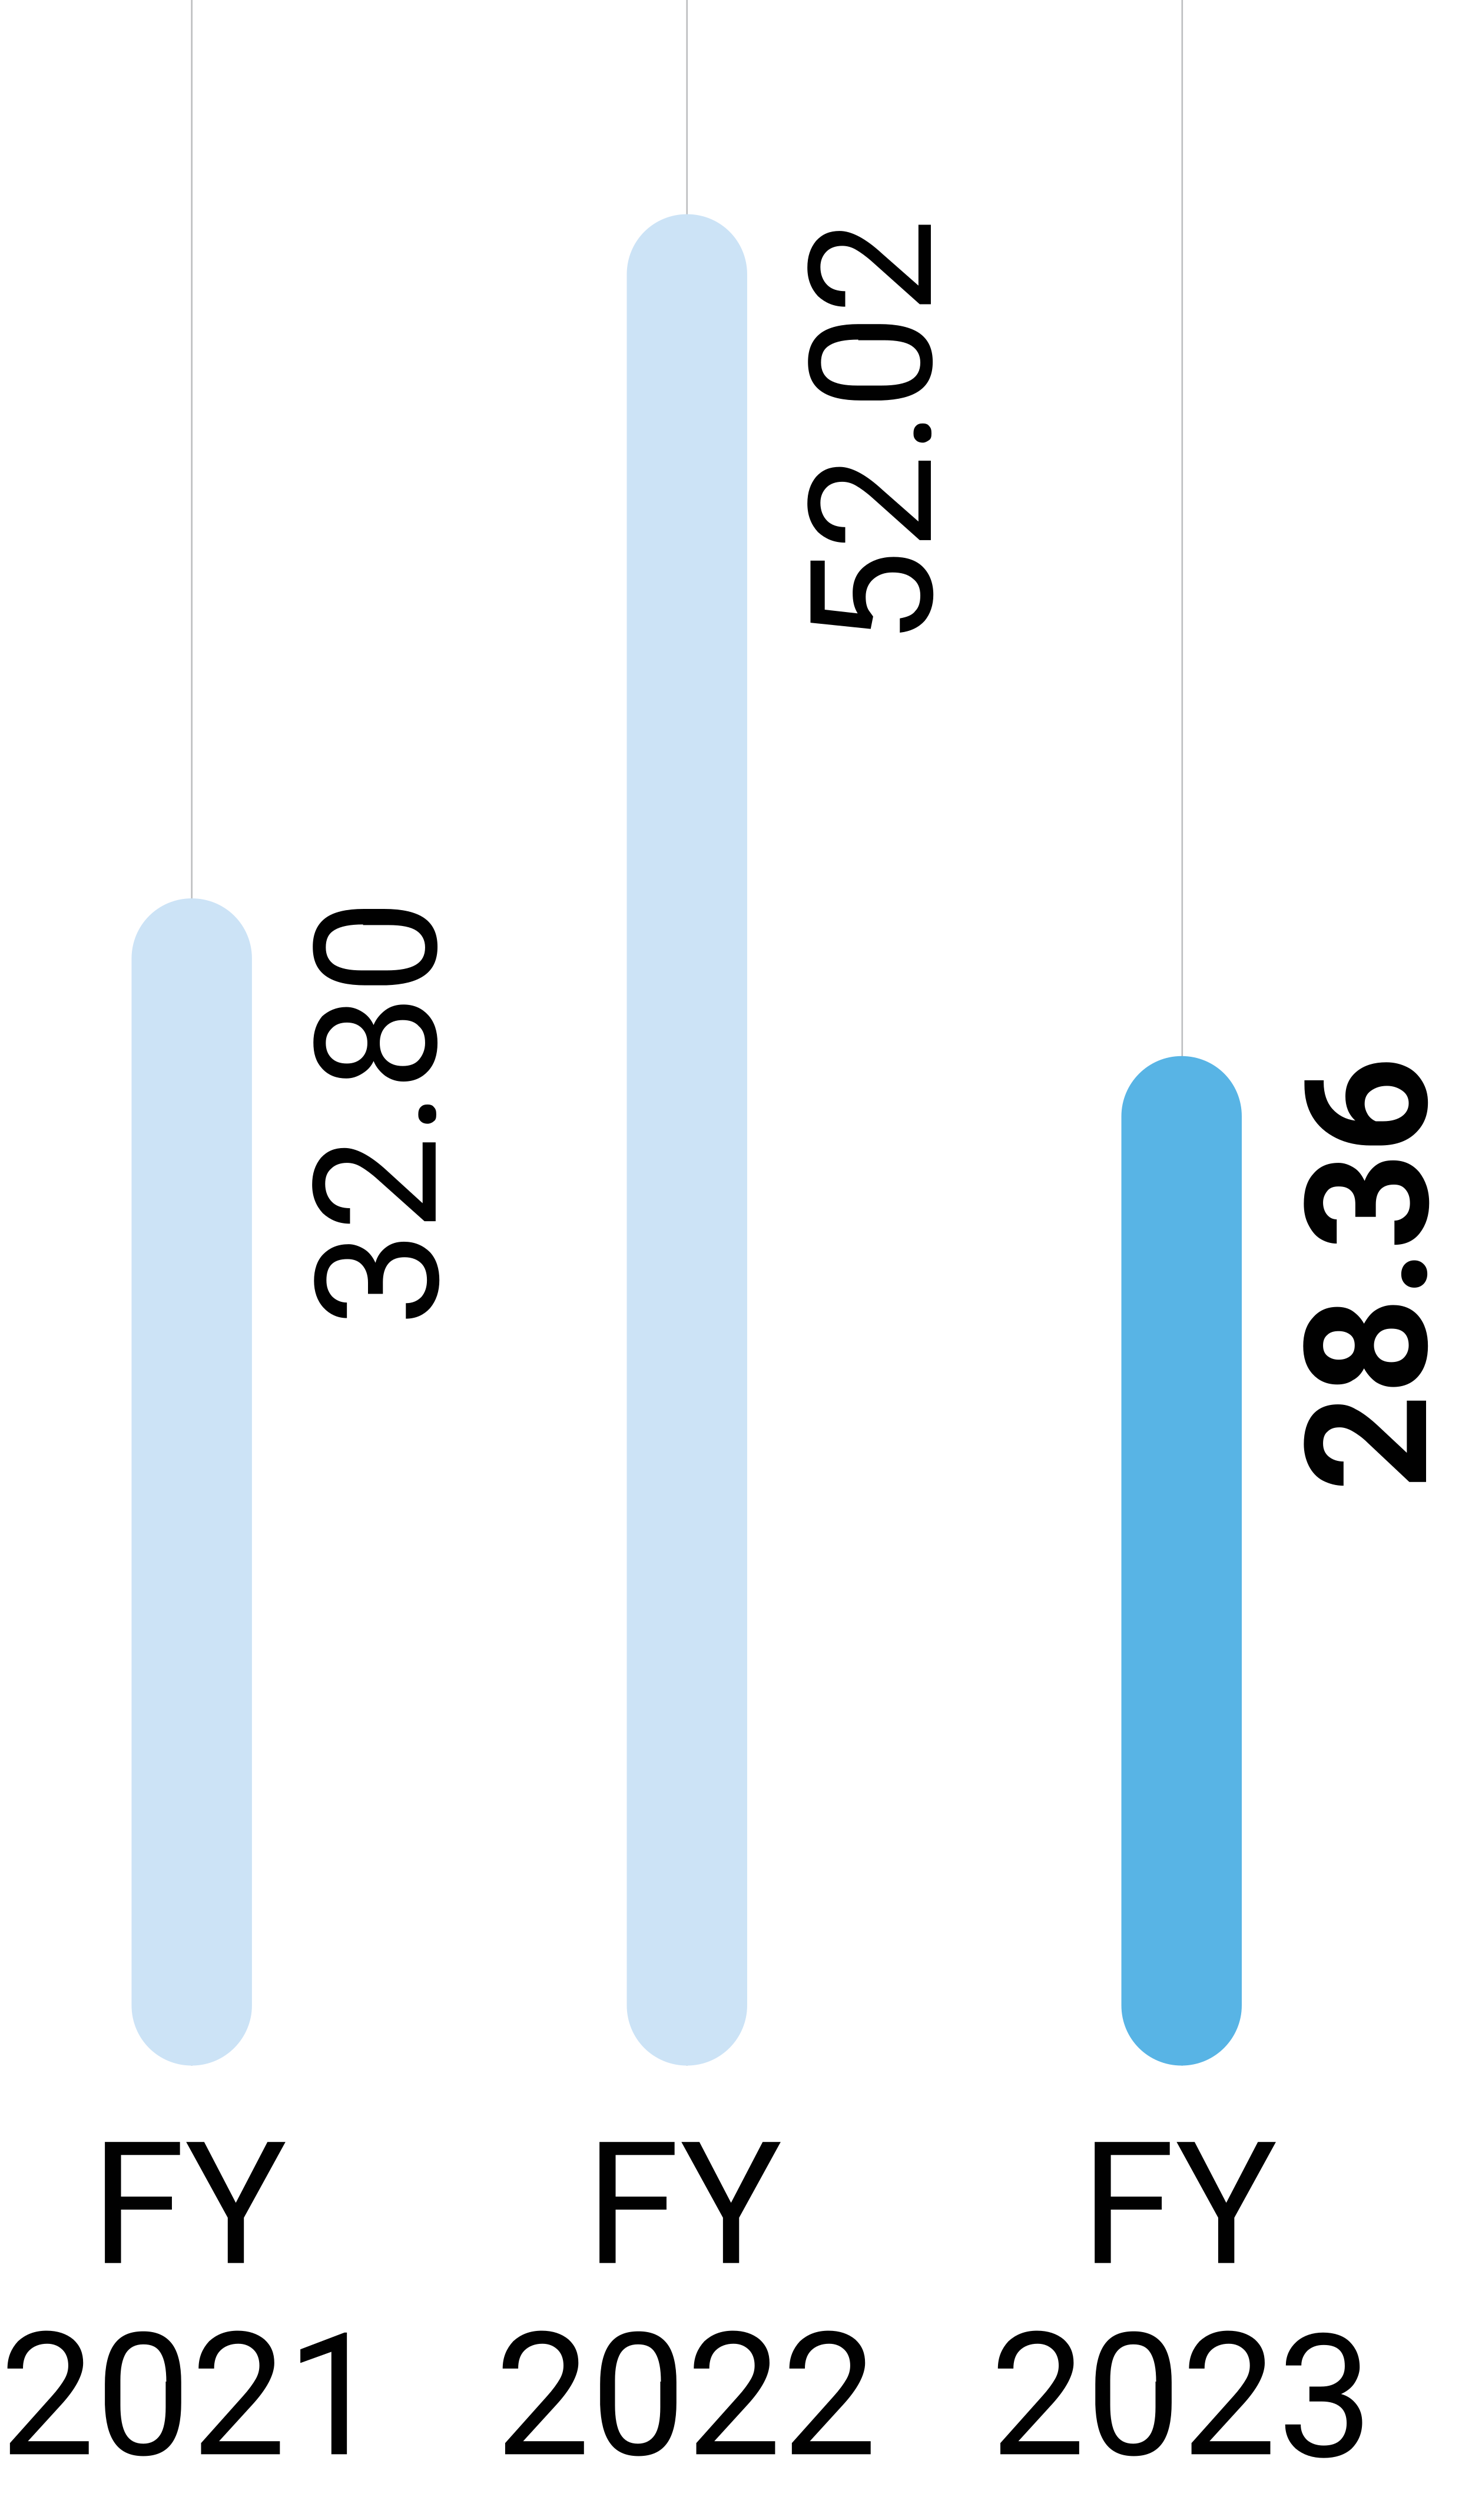 <?xml version="1.0" encoding="utf-8"?>
<!-- Generator: Adobe Illustrator 27.6.1, SVG Export Plug-In . SVG Version: 6.00 Build 0)  -->
<svg version="1.1" id="Layer_1" xmlns="http://www.w3.org/2000/svg" xmlns:xlink="http://www.w3.org/1999/xlink" x="0px" y="0px"
	 viewBox="0 0 237.2 402.7" style="enable-background:new 0 0 237.2 402.7;" xml:space="preserve">
<style type="text/css">
	.st0{fill:none;stroke:#BDBEC0;stroke-width:0.25;}
	.st1{fill:#010101;}
	.st2{fill:#58B4E5;}
	.st3{fill:#CCE3F6;}
</style>
<g>
	<line class="st0" x1="30.9" y1="0" x2="30.9" y2="332.7"/>
	<line class="st0" x1="190.5" y1="0" x2="190.5" y2="332.7"/>
	<line class="st0" x1="110.7" y1="0" x2="110.7" y2="332.7"/>
	<g>
		<path class="st1" d="M59.3,208.5v-1.9c0-1.2-0.3-2.1-0.9-2.8c-0.6-0.7-1.4-1-2.4-1c-2.3,0-3.4,1.1-3.4,3.4c0,1.1,0.3,1.9,0.9,2.6
			c0.6,0.6,1.4,1,2.4,1v2.5c-1.5,0-2.8-0.6-3.8-1.7s-1.5-2.6-1.5-4.3c0-1.8,0.5-3.3,1.5-4.3c1-1,2.3-1.6,4.1-1.6
			c0.8,0,1.7,0.3,2.5,0.8c0.8,0.5,1.4,1.3,1.8,2.2c0.3-1.1,0.9-1.9,1.7-2.5c0.8-0.6,1.7-0.9,2.9-0.9c1.7,0,3.1,0.6,4.2,1.7
			c1,1.1,1.5,2.6,1.5,4.5c0,1.8-0.5,3.3-1.5,4.5c-1,1.1-2.3,1.7-3.9,1.7v-2.5c1,0,1.8-0.3,2.5-1c0.6-0.7,0.9-1.6,0.9-2.7
			c0-1.2-0.3-2.1-0.9-2.7c-0.6-0.6-1.5-1-2.7-1c-1.1,0-2,0.3-2.6,1s-0.9,1.7-0.9,3v1.9H59.3z"/>
		<path class="st1" d="M70.2,183.9v12.8h-1.8l-7.5-6.7c-1.1-1-2.1-1.7-2.8-2.1c-0.7-0.4-1.4-0.6-2.2-0.6c-1,0-1.9,0.3-2.5,0.9
			c-0.7,0.6-1,1.4-1,2.5c0,1.2,0.4,2.2,1.1,2.9c0.7,0.7,1.7,1,2.9,1v2.5c-1.8,0-3.2-0.6-4.4-1.7c-1.1-1.2-1.7-2.7-1.7-4.6
			c0-1.8,0.5-3.2,1.4-4.3c1-1.1,2.2-1.6,3.8-1.6c1.9,0,4.2,1.2,6.9,3.7l5.7,5.2v-9.8H70.2z"/>
		<path class="st1" d="M68.9,181c-0.4,0-0.8-0.1-1.1-0.4s-0.4-0.6-0.4-1.1s0.1-0.9,0.4-1.2c0.3-0.3,0.6-0.4,1.1-0.4
			c0.4,0,0.8,0.1,1,0.4c0.3,0.3,0.4,0.6,0.4,1.2s-0.1,0.9-0.4,1.1C69.7,180.8,69.3,181,68.9,181z"/>
		<path class="st1" d="M55.8,162.2c1,0,1.8,0.3,2.6,0.8c0.8,0.5,1.4,1.2,1.8,2.1c0.4-1,1.1-1.8,1.9-2.4c0.8-0.6,1.8-0.9,2.9-0.9
			c1.7,0,3,0.6,4,1.7c1,1.1,1.5,2.6,1.5,4.5c0,1.9-0.5,3.4-1.5,4.5c-1,1.1-2.3,1.7-4,1.7c-1.1,0-2-0.3-2.9-0.9
			c-0.8-0.6-1.5-1.4-1.9-2.4c-0.4,0.9-1,1.5-1.8,2c-0.8,0.5-1.6,0.8-2.6,0.8c-1.6,0-2.9-0.5-3.9-1.6c-1-1.1-1.4-2.4-1.4-4.2
			c0-1.7,0.5-3.1,1.4-4.2C52.9,162.8,54.2,162.2,55.8,162.2z M52.5,168c0,1,0.3,1.8,0.9,2.4s1.4,0.9,2.5,0.9c1,0,1.8-0.3,2.4-0.9
			c0.6-0.6,0.9-1.4,0.9-2.4s-0.3-1.8-0.9-2.4c-0.6-0.6-1.4-0.9-2.4-0.9s-1.8,0.3-2.4,0.9C52.8,166.3,52.5,167,52.5,168z M64.9,164.3
			c-1.1,0-2,0.3-2.7,1c-0.7,0.7-1,1.6-1,2.7s0.3,2,1,2.7c0.7,0.7,1.6,1,2.7,1c1.1,0,2-0.3,2.6-1c0.6-0.7,1-1.6,1-2.7
			c0-1.2-0.3-2.1-1-2.7C66.9,164.6,66,164.3,64.9,164.3z"/>
		<path class="st1" d="M61.9,146.4c2.9,0,5.1,0.5,6.5,1.5c1.4,1,2.1,2.5,2.1,4.6c0,2.1-0.7,3.6-2.1,4.6c-1.4,1-3.4,1.5-6.2,1.6h-3.3
			c-2.9,0-5-0.5-6.4-1.5c-1.4-1-2.1-2.5-2.1-4.7c0-2.1,0.7-3.6,2-4.6s3.4-1.5,6.2-1.5H61.9z M58.5,148.9c-2.1,0-3.6,0.3-4.6,0.9
			c-1,0.6-1.4,1.5-1.4,2.8c0,1.3,0.5,2.2,1.4,2.8c1,0.6,2.4,0.9,4.4,0.9h4c2.1,0,3.7-0.3,4.7-0.9c1-0.6,1.5-1.5,1.5-2.8
			c0-1.2-0.5-2.1-1.4-2.7c-0.9-0.6-2.4-0.9-4.5-0.9H58.5z"/>
	</g>
	<g>
		<path class="st1" d="M140.3,101.3l-9.7-1v-10h2.3v7.9l5.3,0.6c-0.6-1-0.8-2-0.8-3.3c0-1.8,0.6-3.2,1.8-4.2c1.2-1,2.8-1.6,4.8-1.6
			c2,0,3.6,0.5,4.7,1.6s1.7,2.6,1.7,4.5c0,1.7-0.5,3.1-1.4,4.2c-1,1.1-2.3,1.7-4,1.9v-2.3c1.1-0.2,2-0.5,2.5-1.2
			c0.6-0.6,0.8-1.5,0.8-2.5c0-1.2-0.4-2.1-1.2-2.7c-0.8-0.7-1.9-1-3.3-1c-1.3,0-2.3,0.4-3.1,1.1c-0.8,0.7-1.2,1.7-1.2,2.8
			c0,1.1,0.2,1.9,0.7,2.5l0.5,0.7L140.3,101.3z"/>
		<path class="st1" d="M150,74.3V87h-1.8l-7.5-6.7c-1.1-1-2.1-1.7-2.8-2.1c-0.7-0.4-1.4-0.6-2.2-0.6c-1,0-1.9,0.3-2.5,0.9
			s-1,1.4-1,2.5c0,1.2,0.4,2.2,1.1,2.9c0.7,0.7,1.7,1,2.9,1v2.5c-1.8,0-3.2-0.6-4.4-1.7c-1.1-1.2-1.7-2.7-1.7-4.6
			c0-1.8,0.5-3.2,1.4-4.3c1-1.1,2.2-1.6,3.8-1.6c1.9,0,4.2,1.2,6.9,3.7L148,84v-9.8H150z"/>
		<path class="st1" d="M148.7,71.3c-0.4,0-0.8-0.1-1.1-0.4c-0.3-0.3-0.4-0.6-0.4-1.1s0.1-0.9,0.4-1.2c0.3-0.3,0.6-0.4,1.1-0.4
			c0.4,0,0.8,0.1,1,0.4c0.3,0.3,0.4,0.6,0.4,1.2s-0.1,0.9-0.4,1.1S149.1,71.3,148.7,71.3z"/>
		<path class="st1" d="M141.7,52.2c2.9,0,5.1,0.5,6.5,1.5s2.1,2.5,2.1,4.6c0,2.1-0.7,3.6-2.1,4.6c-1.4,1-3.4,1.5-6.2,1.6h-3.3
			c-2.9,0-5-0.5-6.4-1.5s-2.1-2.5-2.1-4.7c0-2.1,0.7-3.6,2-4.6c1.3-1,3.4-1.5,6.2-1.5H141.7z M138.3,54.7c-2.1,0-3.6,0.3-4.6,0.9
			c-1,0.6-1.4,1.5-1.4,2.8c0,1.3,0.5,2.2,1.4,2.8c1,0.6,2.4,0.9,4.4,0.9h4c2.1,0,3.7-0.3,4.7-0.9c1-0.6,1.5-1.5,1.5-2.8
			c0-1.2-0.5-2.1-1.4-2.7c-0.9-0.6-2.4-0.9-4.5-0.9H138.3z"/>
		<path class="st1" d="M150,36.2V49h-1.8l-7.5-6.7c-1.1-1-2.1-1.7-2.8-2.1c-0.7-0.4-1.4-0.6-2.2-0.6c-1,0-1.9,0.3-2.5,0.9
			s-1,1.4-1,2.5c0,1.2,0.4,2.2,1.1,2.9c0.7,0.7,1.7,1,2.9,1v2.5c-1.8,0-3.2-0.6-4.4-1.7c-1.1-1.2-1.7-2.7-1.7-4.6
			c0-1.8,0.5-3.2,1.4-4.3c1-1.1,2.2-1.6,3.8-1.6c1.9,0,4.2,1.2,6.9,3.7L148,46v-9.8H150z"/>
	</g>
	<g>
		<path class="st1" d="M229.8,225.3v13.4h-2.7l-6.7-6.3c-0.9-0.9-1.8-1.5-2.5-1.9s-1.4-0.6-2-0.6c-0.9,0-1.5,0.2-2,0.7
			c-0.5,0.4-0.7,1.1-0.7,1.9c0,0.9,0.3,1.6,0.9,2.1c0.6,0.5,1.4,0.8,2.4,0.8v3.9c-1.2,0-2.3-0.3-3.3-0.8s-1.8-1.4-2.3-2.4
			s-0.8-2.2-0.8-3.5c0-2,0.5-3.6,1.4-4.7s2.3-1.7,4.1-1.7c1,0,1.9,0.2,2.9,0.8c1,0.5,2.2,1.4,3.5,2.6l4.7,4.4v-8.4H229.8z"/>
		<path class="st1" d="M215.5,210.5c0.9,0,1.8,0.2,2.5,0.7c0.7,0.5,1.3,1.1,1.8,2c0.5-0.9,1.1-1.7,1.9-2.2s1.7-0.8,2.8-0.8
			c1.7,0,3.1,0.6,4.1,1.8c1,1.2,1.5,2.8,1.5,4.8s-0.5,3.6-1.5,4.8c-1,1.2-2.4,1.8-4.1,1.8c-1.1,0-2-0.3-2.8-0.8
			c-0.8-0.6-1.4-1.3-1.9-2.2c-0.4,0.8-1,1.5-1.8,1.9c-0.7,0.5-1.6,0.7-2.5,0.7c-1.7,0-3-0.6-4-1.7s-1.5-2.6-1.5-4.5
			c0-1.9,0.5-3.4,1.5-4.5C212.5,211.1,213.8,210.5,215.5,210.5z M215.7,214.4c-0.8,0-1.4,0.2-1.8,0.6c-0.5,0.4-0.7,1-0.7,1.7
			c0,0.7,0.2,1.3,0.7,1.7s1.1,0.6,1.8,0.6c0.8,0,1.4-0.2,1.9-0.6c0.5-0.4,0.7-1,0.7-1.7s-0.2-1.3-0.7-1.7
			C217.1,214.6,216.5,214.4,215.7,214.4z M224.2,214c-0.8,0-1.5,0.2-2,0.7c-0.5,0.5-0.8,1.2-0.8,2c0,0.8,0.3,1.5,0.8,2
			c0.5,0.5,1.2,0.7,2,0.7c0.8,0,1.5-0.2,2-0.7c0.5-0.5,0.8-1.2,0.8-2c0-0.8-0.2-1.5-0.7-2S225.1,214,224.2,214z"/>
		<path class="st1" d="M227.9,207.4c-0.6,0-1.1-0.2-1.5-0.6s-0.6-0.9-0.6-1.6c0-0.6,0.2-1.2,0.6-1.6s0.9-0.6,1.5-0.6
			c0.6,0,1.1,0.2,1.5,0.6c0.4,0.4,0.6,0.9,0.6,1.6c0,0.6-0.2,1.2-0.6,1.6C229,207.2,228.5,207.4,227.9,207.4z"/>
		<path class="st1" d="M218.4,196.1V194c0-1-0.2-1.7-0.7-2.2s-1.1-0.7-2-0.7c-0.8,0-1.4,0.2-1.8,0.7c-0.4,0.5-0.7,1.1-0.7,1.9
			c0,0.7,0.2,1.4,0.6,1.9c0.4,0.5,0.9,0.8,1.6,0.8v3.9c-1,0-1.9-0.3-2.7-0.8c-0.8-0.5-1.4-1.3-1.9-2.3c-0.5-1-0.7-2.1-0.7-3.3
			c0-2.1,0.5-3.7,1.5-4.8c1-1.2,2.3-1.8,4.1-1.8c0.9,0,1.7,0.3,2.5,0.8c0.8,0.5,1.3,1.3,1.7,2.1c0.4-1.1,1-1.9,1.8-2.5
			s1.7-0.8,2.8-0.8c1.7,0,3.1,0.6,4.2,1.9c1,1.3,1.6,2.9,1.6,5c0,1.9-0.5,3.5-1.5,4.8s-2.4,1.9-4.1,1.9v-3.9c0.7,0,1.3-0.3,1.8-0.8
			s0.7-1.2,0.7-2c0-0.9-0.2-1.6-0.7-2.2s-1.1-0.8-1.9-0.8c-1.9,0-2.9,1.1-2.9,3.2v2H218.4z"/>
		<path class="st1" d="M210.1,174h3.2v0.4c0,1.7,0.5,3.2,1.4,4.2s2.1,1.7,3.7,1.9c-1.1-1-1.6-2.3-1.6-3.9c0-1.7,0.6-3,1.8-4
			c1.2-1,2.8-1.5,4.8-1.5c1.3,0,2.4,0.3,3.4,0.8s1.8,1.3,2.4,2.3c0.6,1,0.9,2.1,0.9,3.4c0,2.1-0.7,3.7-2.1,5
			c-1.4,1.3-3.3,1.9-5.7,1.9h-1.4c-2.1,0-4-0.4-5.6-1.2c-1.6-0.8-2.9-1.9-3.8-3.4c-0.9-1.5-1.3-3.2-1.3-5.2V174z M219.9,177.8
			c0,0.6,0.2,1.2,0.5,1.7s0.8,0.9,1.3,1.1h1.2c1.3,0,2.3-0.3,3-0.8c0.7-0.5,1.1-1.2,1.1-2.1c0-0.8-0.3-1.5-1-2
			c-0.7-0.5-1.5-0.8-2.5-0.8c-1.1,0-1.9,0.3-2.6,0.8C220.2,176.2,219.9,176.9,219.9,177.8z"/>
	</g>
	<g>
		<path class="st1" d="M27.7,355.9h-8.2v8.6h-2.6V345H29v2.1h-9.5v6.7h8.2V355.9z"/>
		<path class="st1" d="M38,354.8l5.1-9.8H46l-6.7,12.2v7.3h-2.6v-7.3L30,345h2.9L38,354.8z"/>
	</g>
	<g>
		<path class="st1" d="M14.4,395.3H1.6v-1.8l6.7-7.5c1-1.1,1.7-2.1,2.1-2.8c0.4-0.7,0.6-1.4,0.6-2.2c0-1-0.3-1.9-0.9-2.5
			s-1.4-1-2.5-1c-1.2,0-2.2,0.4-2.9,1.1c-0.7,0.7-1,1.7-1,2.9H1.2c0-1.8,0.6-3.2,1.7-4.4c1.2-1.1,2.7-1.7,4.6-1.7
			c1.8,0,3.2,0.5,4.3,1.4c1.1,1,1.6,2.2,1.6,3.8c0,1.9-1.2,4.2-3.7,6.9l-5.2,5.7h9.8V395.3z"/>
		<path class="st1" d="M29.2,387c0,2.9-0.5,5.1-1.5,6.5s-2.5,2.1-4.6,2.1c-2.1,0-3.6-0.7-4.6-2.1c-1-1.4-1.5-3.4-1.6-6.2V384
			c0-2.9,0.5-5,1.5-6.4s2.5-2.1,4.7-2.1c2.1,0,3.6,0.7,4.6,2c1,1.3,1.5,3.4,1.5,6.2V387z M26.8,383.6c0-2.1-0.3-3.6-0.9-4.6
			c-0.6-1-1.5-1.4-2.8-1.4c-1.3,0-2.2,0.5-2.8,1.4c-0.6,1-0.9,2.4-0.9,4.4v4c0,2.1,0.3,3.7,0.9,4.7c0.6,1,1.5,1.5,2.8,1.5
			c1.2,0,2.1-0.5,2.7-1.4c0.6-0.9,0.9-2.4,0.9-4.5V383.6z"/>
		<path class="st1" d="M45.2,395.3H32.4v-1.8l6.7-7.5c1-1.1,1.7-2.1,2.1-2.8c0.4-0.7,0.6-1.4,0.6-2.2c0-1-0.3-1.9-0.9-2.5
			s-1.4-1-2.5-1c-1.2,0-2.2,0.4-2.9,1.1c-0.7,0.7-1,1.7-1,2.9H32c0-1.8,0.6-3.2,1.7-4.4c1.2-1.1,2.7-1.7,4.6-1.7
			c1.8,0,3.2,0.5,4.3,1.4c1.1,1,1.6,2.2,1.6,3.8c0,1.9-1.2,4.2-3.7,6.9l-5.2,5.7h9.8V395.3z"/>
		<path class="st1" d="M55.9,395.3h-2.5v-16.5l-5,1.8v-2.2l7.1-2.7h0.4V395.3z"/>
	</g>
	<g>
		<path class="st1" d="M107.4,355.9h-8.2v8.6h-2.6V345h12.1v2.1h-9.5v6.7h8.2V355.9z"/>
		<path class="st1" d="M117.8,354.8l5.1-9.8h2.9l-6.7,12.2v7.3h-2.6v-7.3l-6.7-12.2h2.9L117.8,354.8z"/>
	</g>
	<g>
		<path class="st1" d="M94.2,395.3H81.4v-1.8l6.7-7.5c1-1.1,1.7-2.1,2.1-2.8c0.4-0.7,0.6-1.4,0.6-2.2c0-1-0.3-1.9-0.9-2.5
			s-1.4-1-2.5-1c-1.2,0-2.2,0.4-2.9,1.1c-0.7,0.7-1,1.7-1,2.9H81c0-1.8,0.6-3.2,1.7-4.4c1.2-1.1,2.7-1.7,4.6-1.7
			c1.8,0,3.2,0.5,4.3,1.4c1.1,1,1.6,2.2,1.6,3.8c0,1.9-1.2,4.2-3.7,6.9l-5.2,5.7h9.8V395.3z"/>
		<path class="st1" d="M109,387c0,2.9-0.5,5.1-1.5,6.5s-2.5,2.1-4.6,2.1c-2.1,0-3.6-0.7-4.6-2.1c-1-1.4-1.5-3.4-1.6-6.2V384
			c0-2.9,0.5-5,1.5-6.4s2.5-2.1,4.7-2.1c2.1,0,3.6,0.7,4.6,2c1,1.3,1.5,3.4,1.5,6.2V387z M106.5,383.6c0-2.1-0.3-3.6-0.9-4.6
			c-0.6-1-1.5-1.4-2.8-1.4c-1.3,0-2.2,0.5-2.8,1.4c-0.6,1-0.9,2.4-0.9,4.4v4c0,2.1,0.3,3.7,0.9,4.7c0.6,1,1.5,1.5,2.8,1.5
			c1.2,0,2.1-0.5,2.7-1.4c0.6-0.9,0.9-2.4,0.9-4.5V383.6z"/>
		<path class="st1" d="M125,395.3h-12.8v-1.8l6.7-7.5c1-1.1,1.7-2.1,2.1-2.8c0.4-0.7,0.6-1.4,0.6-2.2c0-1-0.3-1.9-0.9-2.5
			s-1.4-1-2.5-1c-1.2,0-2.2,0.4-2.9,1.1c-0.7,0.7-1,1.7-1,2.9h-2.5c0-1.8,0.6-3.2,1.7-4.4c1.2-1.1,2.7-1.7,4.6-1.7
			c1.8,0,3.2,0.5,4.3,1.4c1.1,1,1.6,2.2,1.6,3.8c0,1.9-1.2,4.2-3.7,6.9l-5.2,5.7h9.8V395.3z"/>
		<path class="st1" d="M140.4,395.3h-12.8v-1.8l6.7-7.5c1-1.1,1.7-2.1,2.1-2.8c0.4-0.7,0.6-1.4,0.6-2.2c0-1-0.3-1.9-0.9-2.5
			s-1.4-1-2.5-1c-1.2,0-2.2,0.4-2.9,1.1c-0.7,0.7-1,1.7-1,2.9h-2.5c0-1.8,0.6-3.2,1.7-4.4c1.2-1.1,2.7-1.7,4.6-1.7
			c1.8,0,3.2,0.5,4.3,1.4c1.1,1,1.6,2.2,1.6,3.8c0,1.9-1.2,4.2-3.7,6.9l-5.2,5.7h9.8V395.3z"/>
	</g>
	<g>
		<path class="st1" d="M187.2,355.9h-8.2v8.6h-2.6V345h12.1v2.1h-9.5v6.7h8.2V355.9z"/>
		<path class="st1" d="M197.6,354.8l5.1-9.8h2.9l-6.7,12.2v7.3h-2.6v-7.3l-6.7-12.2h2.9L197.6,354.8z"/>
	</g>
	<g>
		<path class="st1" d="M174,395.3h-12.8v-1.8l6.7-7.5c1-1.1,1.7-2.1,2.1-2.8c0.4-0.7,0.6-1.4,0.6-2.2c0-1-0.3-1.9-0.9-2.5
			s-1.4-1-2.5-1c-1.2,0-2.2,0.4-2.9,1.1c-0.7,0.7-1,1.7-1,2.9h-2.5c0-1.8,0.6-3.2,1.7-4.4c1.2-1.1,2.7-1.7,4.6-1.7
			c1.8,0,3.2,0.5,4.3,1.4c1.1,1,1.6,2.2,1.6,3.8c0,1.9-1.2,4.2-3.7,6.9l-5.2,5.7h9.8V395.3z"/>
		<path class="st1" d="M188.8,387c0,2.9-0.5,5.1-1.5,6.5c-1,1.4-2.5,2.1-4.6,2.1c-2.1,0-3.6-0.7-4.6-2.1c-1-1.4-1.5-3.4-1.6-6.2V384
			c0-2.9,0.5-5,1.5-6.4c1-1.4,2.5-2.1,4.7-2.1c2.1,0,3.6,0.7,4.6,2c1,1.3,1.5,3.4,1.5,6.2V387z M186.3,383.6c0-2.1-0.3-3.6-0.9-4.6
			c-0.6-1-1.5-1.4-2.8-1.4c-1.3,0-2.2,0.5-2.8,1.4s-0.9,2.4-0.9,4.4v4c0,2.1,0.3,3.7,0.9,4.7s1.5,1.5,2.8,1.5c1.2,0,2.1-0.5,2.7-1.4
			s0.9-2.4,0.9-4.5V383.6z"/>
		<path class="st1" d="M204.8,395.3H192v-1.8l6.7-7.5c1-1.1,1.7-2.1,2.1-2.8c0.4-0.7,0.6-1.4,0.6-2.2c0-1-0.3-1.9-0.9-2.5
			s-1.4-1-2.5-1c-1.2,0-2.2,0.4-2.9,1.1c-0.7,0.7-1,1.7-1,2.9h-2.5c0-1.8,0.6-3.2,1.7-4.4c1.2-1.1,2.7-1.7,4.6-1.7
			c1.8,0,3.2,0.5,4.3,1.4c1.1,1,1.6,2.2,1.6,3.8c0,1.9-1.2,4.2-3.7,6.9l-5.2,5.7h9.8V395.3z"/>
		<path class="st1" d="M211,384.4h1.9c1.2,0,2.1-0.3,2.8-0.9c0.7-0.6,1-1.4,1-2.4c0-2.3-1.1-3.4-3.4-3.4c-1.1,0-1.9,0.3-2.6,0.9
			c-0.6,0.6-1,1.4-1,2.4h-2.5c0-1.5,0.6-2.8,1.7-3.8c1.1-1,2.6-1.5,4.3-1.5c1.8,0,3.3,0.5,4.3,1.5c1,1,1.6,2.3,1.6,4.1
			c0,0.8-0.3,1.7-0.8,2.5c-0.5,0.8-1.3,1.4-2.2,1.8c1.1,0.3,1.9,0.9,2.5,1.7c0.6,0.8,0.9,1.7,0.9,2.9c0,1.7-0.6,3.1-1.7,4.2
			c-1.1,1-2.6,1.5-4.5,1.5c-1.8,0-3.3-0.5-4.5-1.5c-1.1-1-1.7-2.3-1.7-3.9h2.5c0,1,0.3,1.8,1,2.5c0.7,0.6,1.6,0.9,2.7,0.9
			c1.2,0,2.1-0.3,2.7-0.9c0.6-0.6,1-1.5,1-2.7c0-1.1-0.3-2-1-2.6c-0.7-0.6-1.7-0.9-3-0.9H211V384.4z"/>
	</g>
	<path class="st2" d="M180.7,323c0,5.4,4.3,9.7,9.7,9.7c5.4,0,9.7-4.4,9.7-9.7V179.8c0-5.4-4.3-9.7-9.7-9.7c-5.4,0-9.7,4.4-9.7,9.7
		V323z"/>
	<path class="st3" d="M21.2,323c0,5.4,4.3,9.7,9.7,9.7c5.4,0,9.7-4.4,9.7-9.7V154.4c0-5.4-4.3-9.7-9.7-9.7c-5.4,0-9.7,4.3-9.7,9.7
		V323z"/>
	<path class="st3" d="M101,323c0,5.4,4.3,9.7,9.7,9.7c5.4,0,9.7-4.4,9.7-9.7V44.2c0-5.4-4.3-9.7-9.7-9.7c-5.4,0-9.7,4.3-9.7,9.7V323
		z"/>
</g>
</svg>
